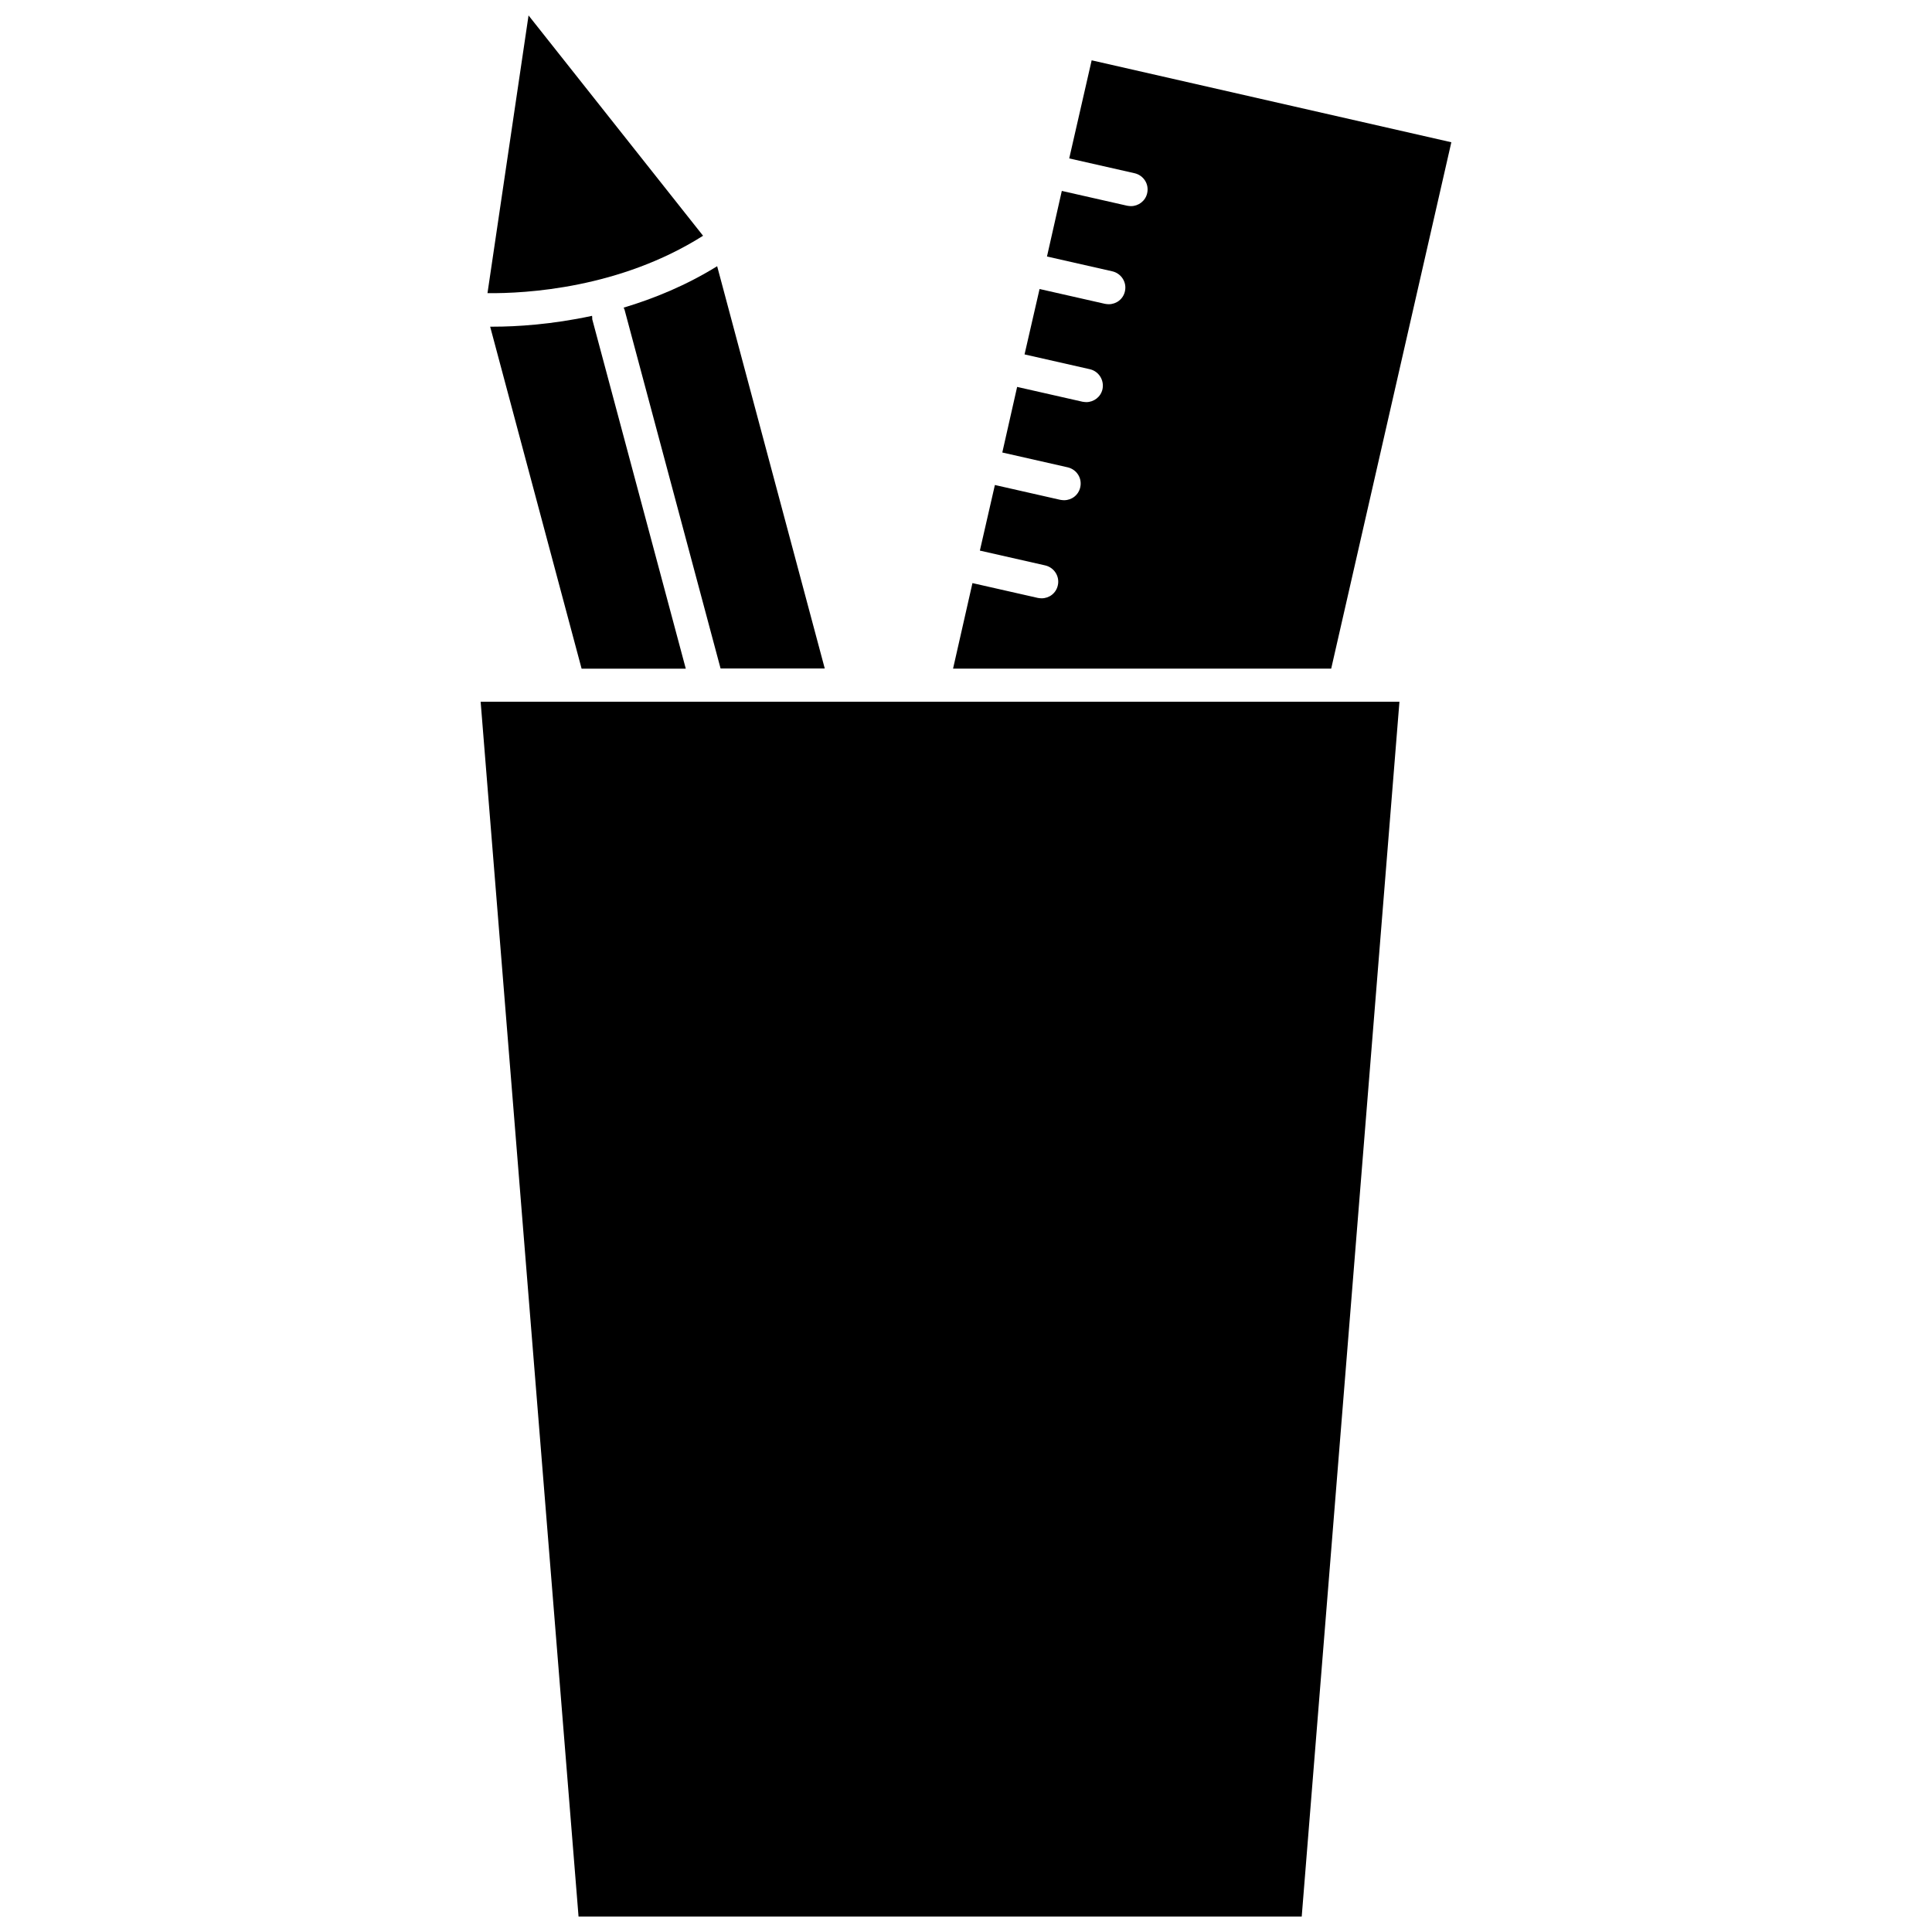 <?xml version="1.0" encoding="UTF-8"?>
<!-- Uploaded to: ICON Repo, www.svgrepo.com, Generator: ICON Repo Mixer Tools -->
<svg width="800px" height="800px" version="1.1" viewBox="144 144 512 512" xmlns="http://www.w3.org/2000/svg">
 <defs>
  <clipPath id="b">
   <path d="m273 148.09h58v73.906h-58z"/>
  </clipPath>
  <clipPath id="a">
   <path d="m271 329h244v322.9h-244z"/>
  </clipPath>
 </defs>
 <path d="m528.62 181.7-95.32-21.715-5.945 25.996 17.332 3.93c2.367 0.555 3.879 2.871 3.324 5.289-0.453 2.066-2.316 3.426-4.281 3.426-0.301 0-0.656-0.051-1.008-0.102l-17.332-3.93-3.93 17.383 17.332 3.93c2.367 0.555 3.879 2.922 3.324 5.289-0.453 2.066-2.266 3.426-4.281 3.426-0.352 0-0.656-0.051-1.008-0.102l-17.332-3.93-3.981 17.332 17.332 3.93c2.367 0.555 3.828 2.922 3.324 5.289-0.453 2.066-2.316 3.426-4.281 3.426-0.301 0-0.656-0.051-1.008-0.102l-17.332-3.93-3.93 17.383 17.332 3.93c2.367 0.555 3.879 2.871 3.324 5.289-0.453 2.066-2.266 3.426-4.281 3.426-0.352 0-0.656-0.051-1.008-0.102l-17.332-3.93-3.981 17.383 17.332 3.93c2.367 0.555 3.879 2.922 3.324 5.289-0.453 2.066-2.266 3.426-4.281 3.426-0.352 0-0.656-0.051-1.008-0.102l-17.332-3.93-5.141 22.672h100.21z"/>
 <g clip-path="url(#b)">
  <path d="m330.32 206.48-46.25-58.391-10.883 73.605c10.18 0.102 35.066-1.258 57.133-15.215z"/>
 </g>
 <path d="m309.57 226.29 25.391 94.867h27.609l-28.516-106.61c-8.211 5.09-16.727 8.566-24.789 10.984 0.152 0.25 0.254 0.5 0.305 0.754z"/>
 <path d="m300.9 227.7c-10.73 2.316-20.102 2.871-26.148 2.871h-0.855l24.234 90.637h27.609l-24.789-92.602c0-0.352 0-0.605-0.051-0.906z"/>
 <g clip-path="url(#a)">
  <path d="m297.32 651.9h191.65l25.895-321.93h-243.49z"/>
 </g>
</svg>